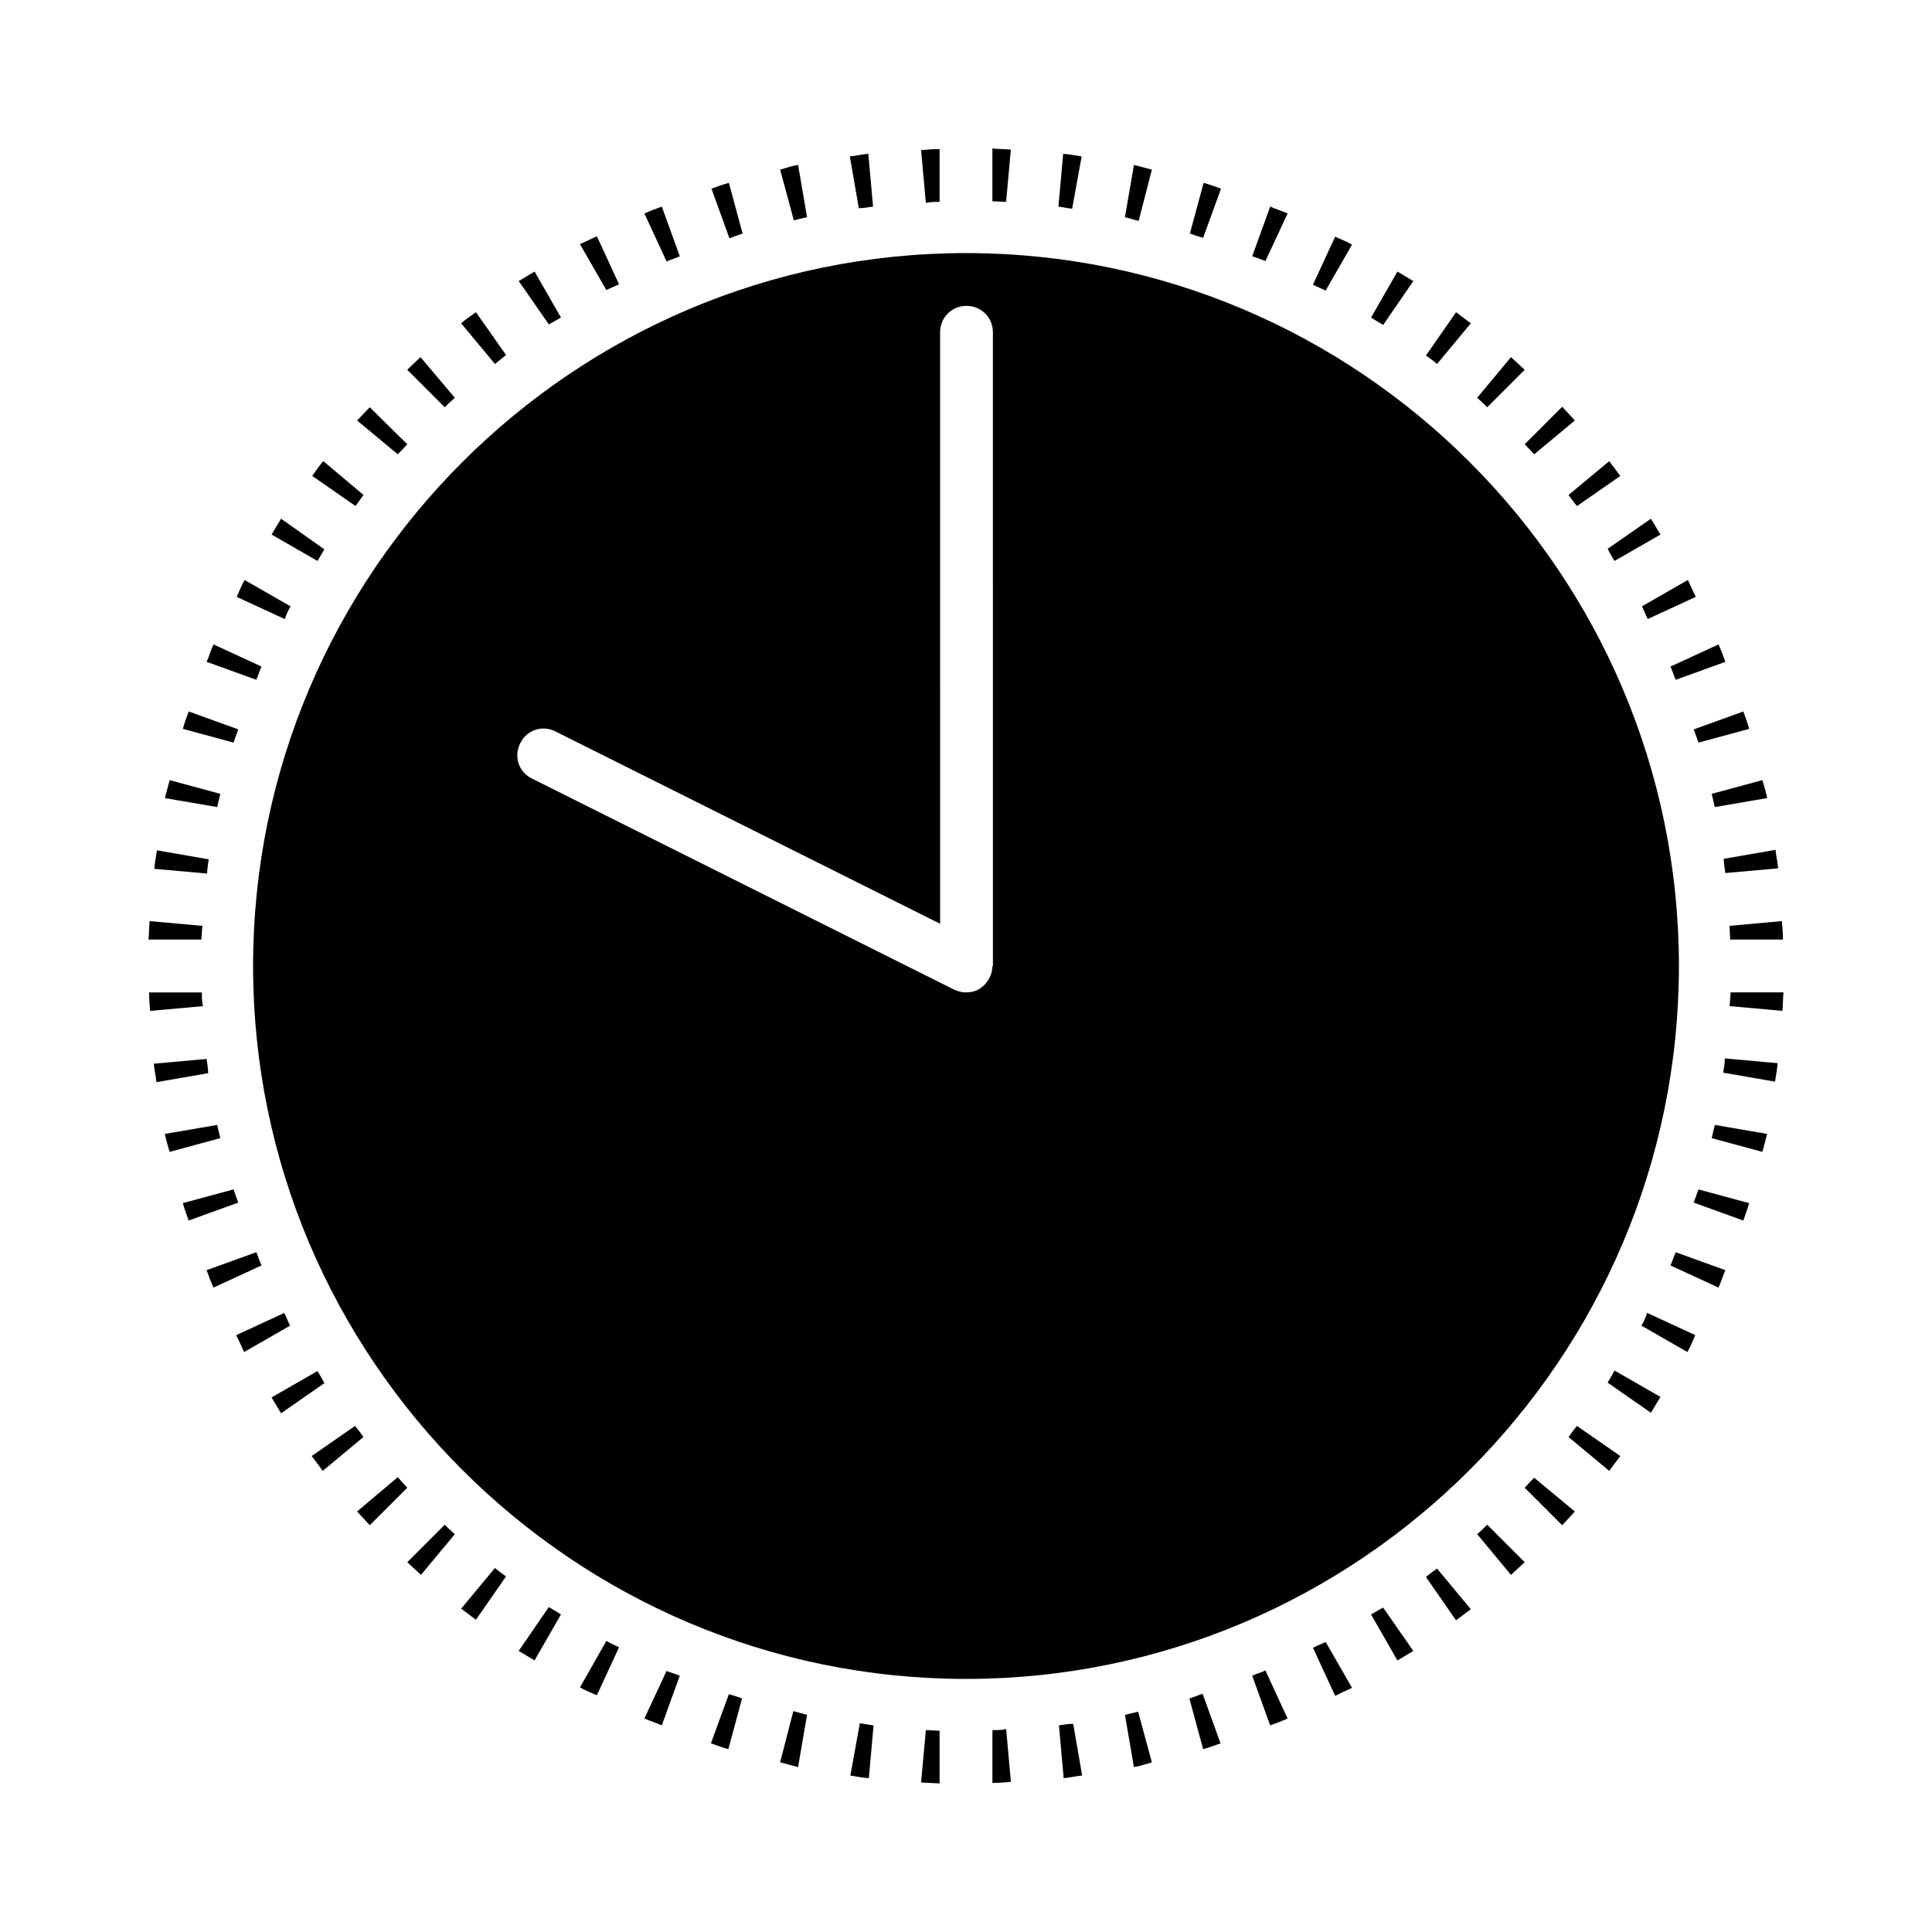 <?xml version="1.0" encoding="UTF-8"?>
<!-- Uploaded to: SVG Repo, www.svgrepo.com, Generator: SVG Repo Mixer Tools -->
<svg fill="#000000" width="800px" height="800px" version="1.1" viewBox="144 144 512 512" xmlns="http://www.w3.org/2000/svg">
 <g>
  <path d="m521.89 561.92 7.977 11.477c1.258-0.98 2.66-1.961 3.918-2.938l-8.957-10.777c-0.977 0.699-1.957 1.398-2.938 2.238z"/>
  <path d="m602.36 410.63 13.996 1.258c0.141-1.68 0.141-3.219 0.281-4.898h-13.996c-0.145 1.262-0.145 2.523-0.281 3.641z"/>
  <path d="m602.36 389.36c0 1.258 0.141 2.519 0.141 3.637h13.996c0-1.68-0.141-3.219-0.281-4.898z"/>
  <path d="m600.68 428.27 13.715 2.379c0.281-1.68 0.559-3.219 0.699-4.898l-13.996-1.258c0 1.398-0.277 2.516-0.418 3.777z"/>
  <path d="m597.61 445.62 13.434 3.637c0.418-1.539 0.84-3.078 1.258-4.758l-13.855-2.379c-0.277 1.121-0.559 2.379-0.836 3.5z"/>
  <path d="m592.84 462.7 13.156 4.758c0.559-1.539 1.121-3.078 1.539-4.617l-13.434-3.637c-0.422 1.258-0.84 2.375-1.262 3.496z"/>
  <path d="m507.34 571.86 6.996 12.176c1.398-0.84 2.801-1.68 4.199-2.519l-7.977-11.477c-1.121 0.559-2.242 1.258-3.219 1.82z"/>
  <path d="m491.95 580.67 5.879 12.734c1.398-0.699 2.938-1.398 4.477-2.098l-6.996-12.176c-1.121 0.559-2.242 0.977-3.359 1.539z"/>
  <path d="m459.2 594.11 3.637 13.434c1.539-0.418 3.078-0.98 4.617-1.539l-4.758-13.156c-1.117 0.422-2.234 0.84-3.496 1.262z"/>
  <path d="m475.85 588.09 4.758 13.156c1.539-0.559 3.078-1.121 4.617-1.82l-5.879-12.734c-1.117 0.559-2.379 0.84-3.496 1.398z"/>
  <path d="m588.93 400c0-104.12-84.809-188.93-188.93-188.93-104.12 0-188.93 84.809-188.93 188.93s84.809 188.93 188.93 188.93c104.12-0.004 188.93-84.809 188.93-188.93zm-181.93 0c0 2.379-1.258 4.617-3.359 6.019-1.121 0.699-2.379 0.98-3.637 0.98-1.121 0-2.098-0.281-3.078-0.699l-111.96-55.98c-3.5-1.68-4.898-5.879-3.078-9.375 1.68-3.5 5.879-4.898 9.375-3.078l101.88 50.941-0.004-156.75c0-3.918 3.078-6.996 6.996-6.996s6.996 3.078 6.996 6.996l0.004 167.94z"/>
  <path d="m442.12 598.45 2.379 13.855c1.68-0.281 3.219-0.84 4.758-1.258l-3.637-13.434c-1.121 0.273-2.238 0.555-3.5 0.836z"/>
  <path d="m586.69 479.35 12.734 5.879c0.699-1.539 1.121-3.078 1.82-4.617l-13.156-4.758c-0.559 1.117-0.84 2.379-1.398 3.496z"/>
  <path d="m424.63 601.24 1.258 13.996c1.68-0.141 3.219-0.559 4.898-0.699l-2.379-13.715c-1.398 0-2.516 0.277-3.777 0.418z"/>
  <path d="m578.99 495.3 12.176 6.996c0.84-1.398 1.398-2.938 2.098-4.477l-12.734-5.879c-0.422 1.121-0.84 2.242-1.539 3.359z"/>
  <path d="m559.68 524.83 10.777 8.957c0.98-1.258 1.961-2.66 2.938-3.918l-11.477-7.977c-0.84 0.977-1.539 1.957-2.238 2.938z"/>
  <path d="m535.47 550.58 8.957 10.777c1.258-1.121 2.379-2.238 3.637-3.359l-9.938-9.938c-0.84 0.84-1.68 1.68-2.656 2.519z"/>
  <path d="m548.06 538.27 9.938 9.938c1.121-1.258 2.238-2.379 3.359-3.637l-10.777-8.957c-0.84 0.836-1.68 1.676-2.519 2.656z"/>
  <path d="m570.04 510.42 11.477 7.977c0.84-1.398 1.68-2.801 2.519-4.199l-12.176-6.996c-0.562 1.117-1.262 2.238-1.82 3.219z"/>
  <path d="m393 197.5v-13.996c-1.68 0-3.219 0.141-4.898 0.281l1.258 13.996c1.121-0.281 2.383-0.281 3.641-0.281z"/>
  <path d="m375.37 198.75-1.258-13.996c-1.68 0.141-3.219 0.559-4.898 0.699l2.379 13.715c1.398 0.004 2.519-0.277 3.777-0.418z"/>
  <path d="m411.89 183.64c-1.68-0.141-3.219-0.141-4.898-0.281v13.996c1.258 0 2.519 0.141 3.637 0.141z"/>
  <path d="m357.88 201.55-2.379-13.855c-1.68 0.281-3.219 0.84-4.758 1.258l3.637 13.434c1.121-0.277 2.238-0.559 3.5-0.836z"/>
  <path d="m251.93 261.73-9.934-9.797c-1.121 1.121-2.242 2.379-3.359 3.5l10.777 8.957c0.836-0.84 1.676-1.68 2.516-2.66z"/>
  <path d="m467.59 194c-1.539-0.559-3.078-1.121-4.617-1.539l-3.637 13.434c1.121 0.418 2.379 0.84 3.5 1.121z"/>
  <path d="m430.65 185.46c-1.68-0.281-3.219-0.559-4.898-0.699l-1.258 13.996c1.258 0.141 2.379 0.418 3.637 0.559z"/>
  <path d="m292.66 228.14-6.996-12.176c-1.398 0.84-2.801 1.68-4.199 2.519l7.977 11.477c1.117-0.562 2.238-1.262 3.219-1.82z"/>
  <path d="m278.11 238.08-7.977-11.336c-1.402 0.98-2.66 1.82-3.918 2.941l8.957 10.777c0.977-0.84 1.957-1.543 2.938-2.383z"/>
  <path d="m264.53 249.41-9.098-10.773c-1.121 1.117-2.379 2.238-3.5 3.359l9.938 9.938c0.84-0.844 1.68-1.684 2.66-2.523z"/>
  <path d="m324.15 211.91-4.758-13.156c-1.539 0.559-3.078 1.121-4.617 1.82l5.879 12.734c1.117-0.559 2.375-0.84 3.496-1.398z"/>
  <path d="m308.05 219.33-5.879-12.734c-1.398 0.699-2.938 1.398-4.477 2.098l6.996 12.176c1.117-0.562 2.238-0.98 3.359-1.539z"/>
  <path d="m340.8 205.89-3.637-13.434c-1.539 0.418-3.078 0.98-4.617 1.539l4.758 13.156c1.117-0.422 2.238-0.84 3.496-1.262z"/>
  <path d="m449.26 188.96c-1.539-0.418-3.219-0.84-4.758-1.258l-2.379 13.855c1.258 0.281 2.379 0.699 3.637 0.98z"/>
  <path d="m571.86 292.66 12.176-6.996c-0.84-1.398-1.68-2.801-2.519-4.199l-11.477 7.977c0.559 1.117 1.258 2.238 1.82 3.219z"/>
  <path d="m594.11 340.8 13.434-3.637c-0.418-1.539-0.98-3.078-1.539-4.617l-13.156 4.758c0.422 1.117 0.84 2.238 1.262 3.496z"/>
  <path d="m580.67 308.05 12.734-5.879c-0.699-1.398-1.398-2.938-2.098-4.477l-12.176 6.996c0.559 1.117 0.977 2.238 1.539 3.359z"/>
  <path d="m588.09 324.15 13.156-4.758c-0.559-1.539-1.121-3.078-1.82-4.617l-12.734 5.879c0.559 1.117 0.84 2.375 1.398 3.496z"/>
  <path d="m598.45 357.88 13.855-2.379c-0.281-1.68-0.84-3.219-1.258-4.758l-13.434 3.637c0.273 1.121 0.555 2.238 0.836 3.5z"/>
  <path d="m601.24 375.37 13.996-1.258c-0.141-1.68-0.559-3.219-0.699-4.898l-13.715 2.379c0 1.398 0.277 2.519 0.418 3.777z"/>
  <path d="m561.92 278.11 11.477-7.977c-0.98-1.258-1.961-2.66-2.938-3.918l-10.777 8.957c0.699 0.977 1.398 1.957 2.238 2.938z"/>
  <path d="m533.79 229.68c-1.258-0.98-2.66-1.961-3.918-2.938l-7.977 11.477c0.98 0.699 1.961 1.398 2.938 2.238z"/>
  <path d="m518.54 218.49c-1.398-0.84-2.801-1.68-4.199-2.519l-6.996 12.176c0.98 0.699 2.098 1.258 3.219 1.961z"/>
  <path d="m485.23 200.57c-1.539-0.699-3.078-1.121-4.617-1.82l-4.758 13.156c1.121 0.418 2.379 0.84 3.5 1.258z"/>
  <path d="m502.3 208.83c-1.398-0.84-2.938-1.398-4.477-2.098l-5.879 12.734c1.121 0.559 2.238 0.98 3.359 1.539z"/>
  <path d="m561.36 255.43c-1.121-1.258-2.238-2.379-3.359-3.637l-9.938 9.938c0.84 0.84 1.68 1.82 2.519 2.66z"/>
  <path d="m548.06 242c-1.258-1.121-2.379-2.238-3.637-3.359l-8.957 10.777c0.98 0.84 1.82 1.68 2.66 2.519z"/>
  <path d="m388.1 616.36c1.68 0.141 3.219 0.141 4.898 0.281v-13.996c-1.258 0-2.519-0.141-3.637-0.141z"/>
  <path d="m238.64 544.56c1.121 1.258 2.238 2.379 3.359 3.637l9.938-9.938c-0.84-0.84-1.68-1.82-2.519-2.801z"/>
  <path d="m219.33 491.95-12.734 5.879c0.699 1.398 1.398 2.938 2.098 4.477l12.176-6.996c-0.562-1.121-0.98-2.242-1.539-3.359z"/>
  <path d="m266.21 570.31c1.258 0.98 2.66 1.961 3.918 2.938l7.977-11.477c-0.98-0.699-1.961-1.398-2.938-2.238z"/>
  <path d="m251.93 558c1.258 1.121 2.379 2.238 3.637 3.359l8.957-10.777c-0.98-0.84-1.82-1.68-2.66-2.519z"/>
  <path d="m238.08 521.89-11.477 7.977c0.98 1.258 1.961 2.66 2.938 3.918l10.777-8.957c-0.695-0.977-1.398-1.957-2.238-2.938z"/>
  <path d="m228.14 507.34-12.176 6.996c0.84 1.398 1.68 2.801 2.519 4.199l11.477-7.977c-0.562-1.121-1.262-2.242-1.82-3.219z"/>
  <path d="m281.46 581.51c1.398 0.84 2.801 1.68 4.199 2.519l6.996-12.176c-0.98-0.699-2.098-1.258-3.219-1.961z"/>
  <path d="m350.74 611.04c1.539 0.418 3.219 0.84 4.758 1.258l2.379-13.855c-1.258-0.281-2.379-0.699-3.637-0.98z"/>
  <path d="m369.35 614.54c1.68 0.281 3.219 0.559 4.898 0.699l1.258-13.996c-1.258-0.141-2.379-0.418-3.637-0.559z"/>
  <path d="m407 602.5v13.996c1.68 0 3.219-0.141 4.898-0.281l-1.258-13.996c-1.121 0.281-2.383 0.281-3.641 0.281z"/>
  <path d="m314.77 599.42c1.539 0.699 3.078 1.121 4.617 1.82l4.758-13.156c-1.121-0.418-2.379-0.84-3.5-1.258z"/>
  <path d="m240.32 275.16-10.637-8.953c-1.121 1.258-1.961 2.516-2.941 3.918l11.477 7.977c0.699-0.98 1.402-1.961 2.102-2.941z"/>
  <path d="m297.7 591.17c1.398 0.84 2.938 1.398 4.477 2.098l5.879-12.734c-1.121-0.559-2.238-0.98-3.359-1.68z"/>
  <path d="m332.4 606c1.539 0.559 3.078 1.121 4.617 1.539l3.637-13.434c-1.121-0.418-2.379-0.84-3.5-1.121z"/>
  <path d="m207.15 337.3-13.156-4.758c-0.559 1.539-1.121 3.078-1.539 4.617l13.434 3.637c0.422-1.254 0.84-2.375 1.262-3.496z"/>
  <path d="m202.39 354.38-13.434-3.637c-0.418 1.539-0.84 3.219-1.258 4.758l13.855 2.379c0.273-1.262 0.555-2.379 0.836-3.5z"/>
  <path d="m213.31 320.65-12.734-5.879c-0.699 1.539-1.121 3.078-1.82 4.617l13.156 4.758c0.559-1.117 0.84-2.375 1.398-3.496z"/>
  <path d="m211.91 475.85-13.156 4.758c0.559 1.539 1.121 3.078 1.82 4.617l12.734-5.879c-0.559-1.117-0.84-2.379-1.398-3.496z"/>
  <path d="m199.31 371.73-13.715-2.379c-0.281 1.68-0.559 3.219-0.699 4.898l13.996 1.258c0-1.398 0.281-2.519 0.418-3.777z"/>
  <path d="m221.01 304.7-12.176-6.996c-0.84 1.398-1.398 2.938-2.098 4.477l12.734 5.879c0.418-1.121 0.836-2.242 1.539-3.359z"/>
  <path d="m229.96 289.58-11.473-8.117c-0.84 1.398-1.68 2.801-2.519 4.199l12.176 6.996c0.559-0.98 1.258-2.102 1.816-3.078z"/>
  <path d="m197.64 389.36-13.996-1.258c-0.141 1.68-0.141 3.219-0.281 4.898h13.996c0.141-1.262 0.141-2.523 0.281-3.641z"/>
  <path d="m205.89 459.2-13.434 3.637c0.418 1.539 0.98 3.078 1.539 4.617l13.156-4.758c-0.422-1.117-0.84-2.234-1.262-3.496z"/>
  <path d="m201.55 442.12-13.855 2.379c0.281 1.68 0.84 3.219 1.258 4.758l13.434-3.637c-0.277-1.121-0.559-2.379-0.836-3.5z"/>
  <path d="m198.75 424.63-13.996 1.258c0.141 1.68 0.559 3.219 0.699 4.898l13.715-2.379c0.004-1.398-0.277-2.516-0.418-3.777z"/>
  <path d="m197.5 407h-13.996c0 1.68 0.141 3.219 0.281 4.898l13.996-1.258c-0.281-1.121-0.281-2.383-0.281-3.641z"/>
 </g>
</svg>
